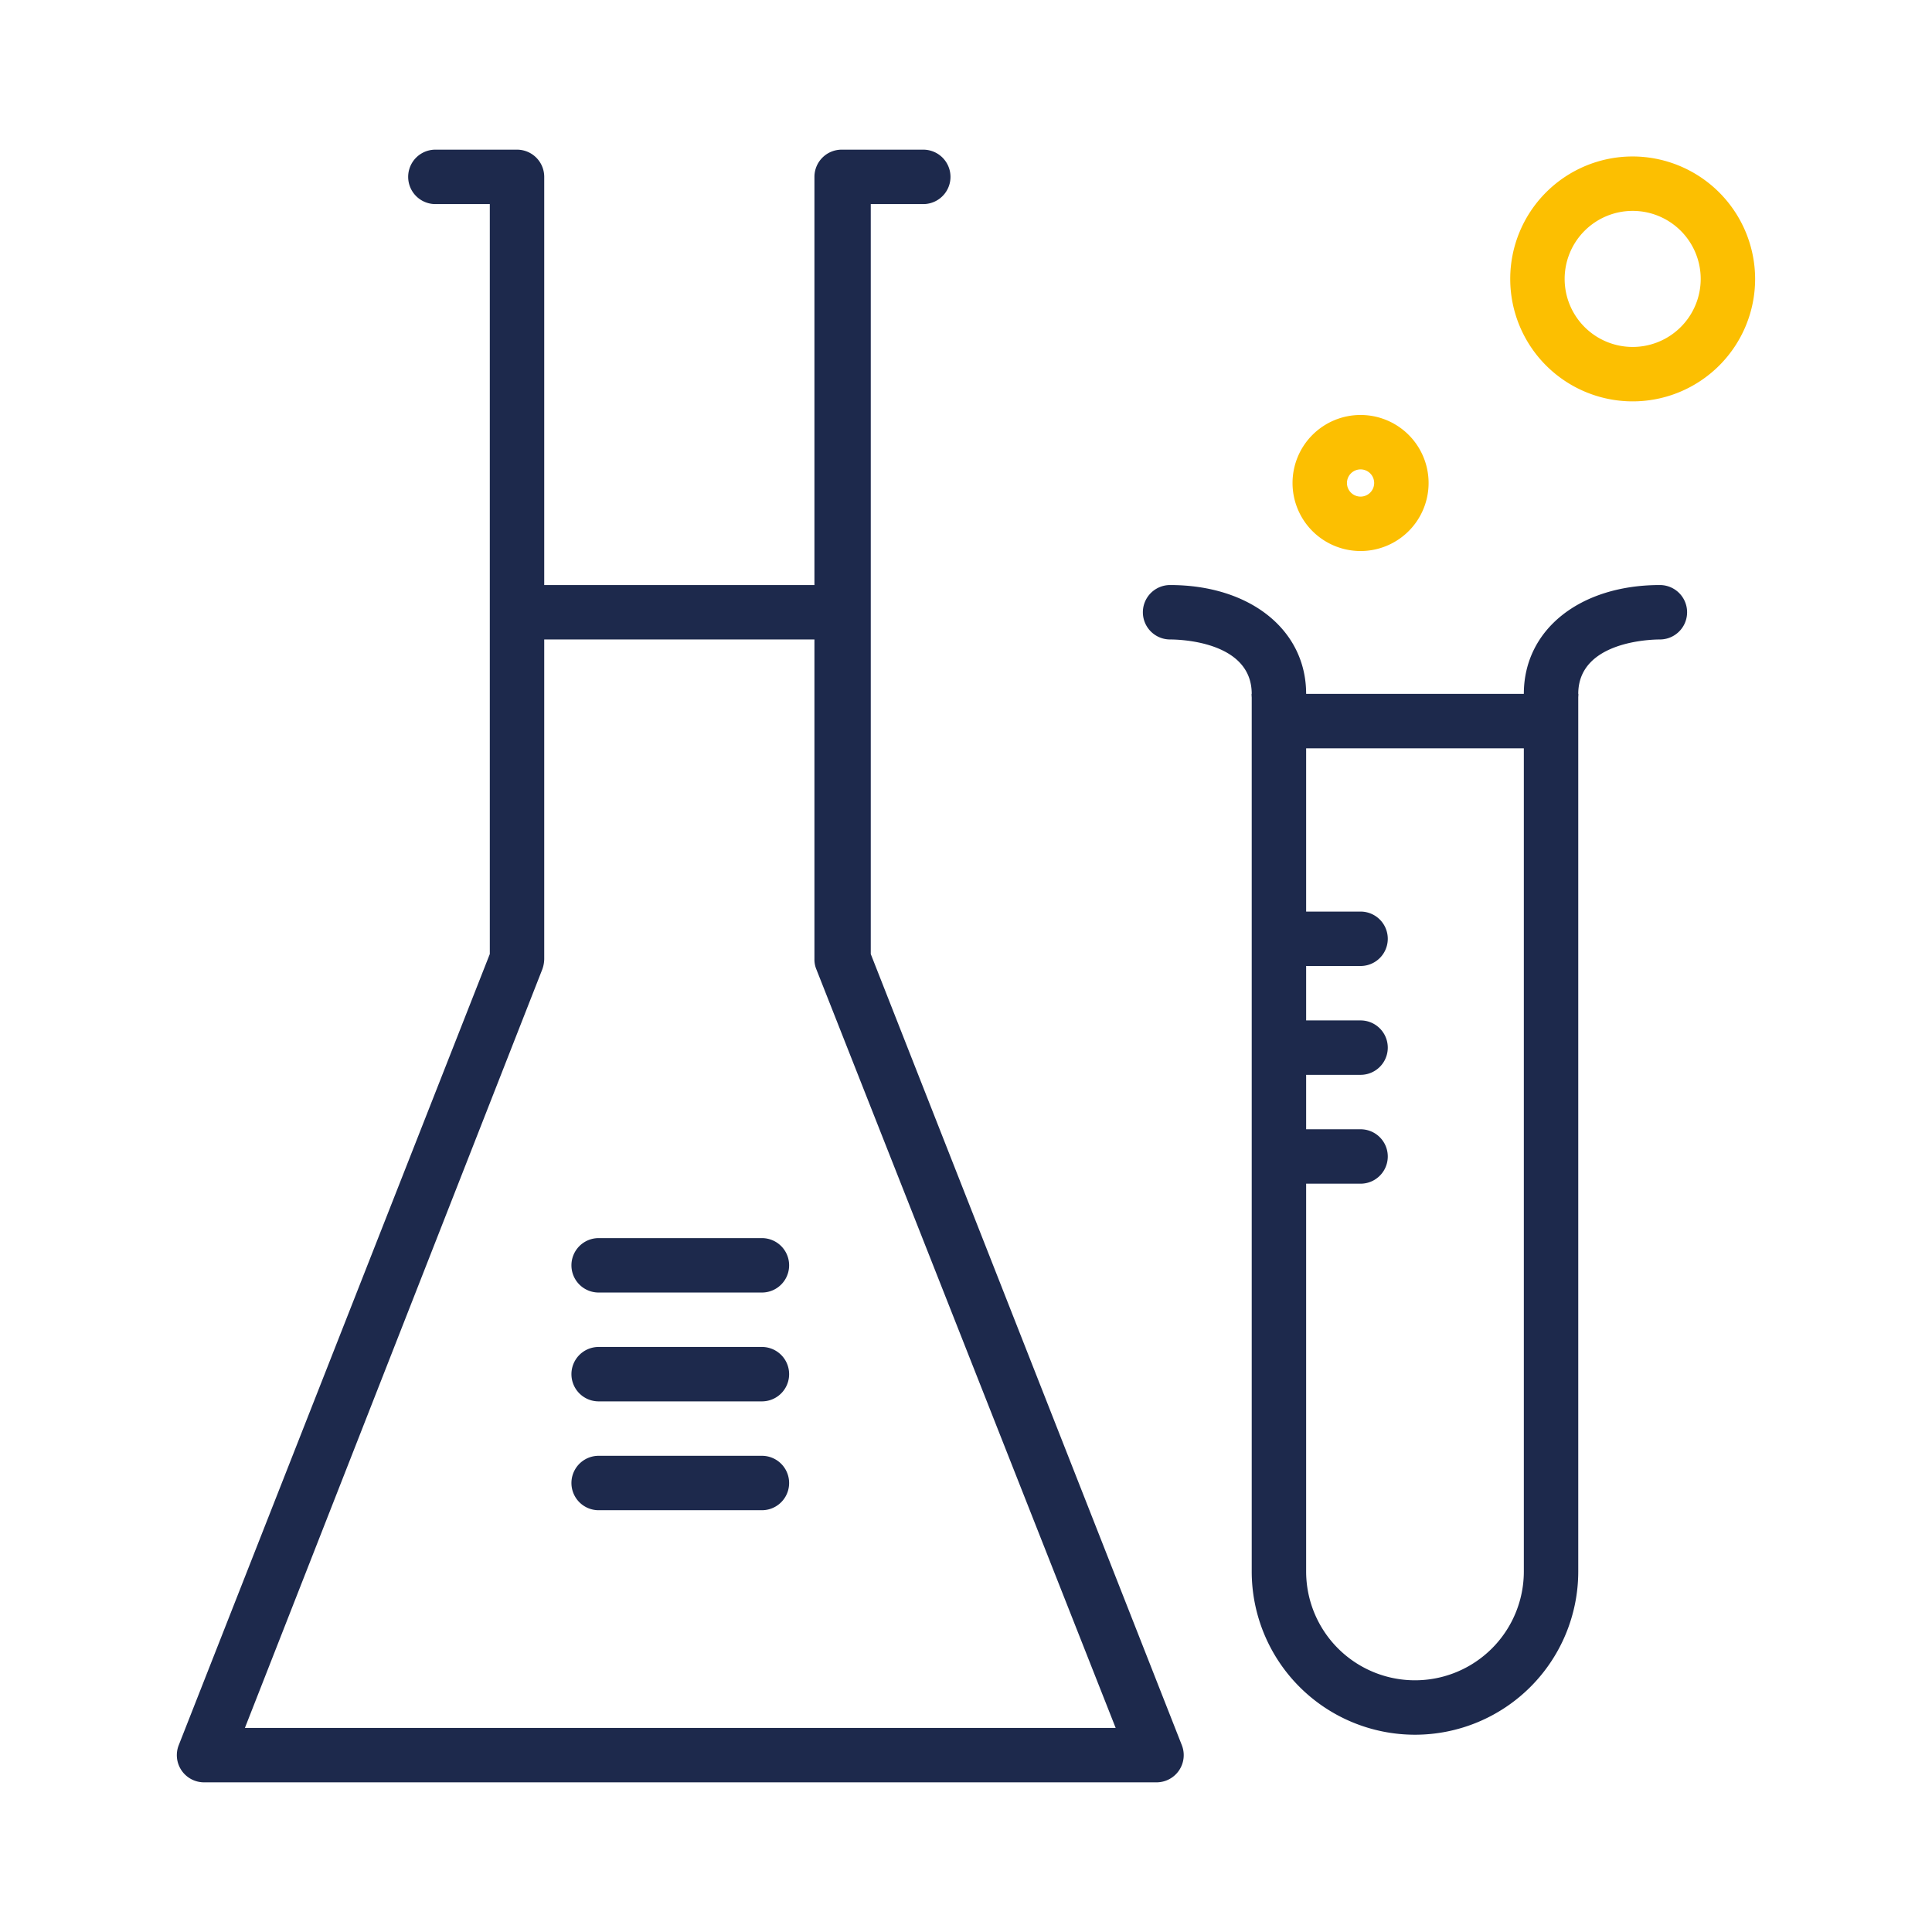 <svg id="Layer_1" data-name="Layer 1" xmlns="http://www.w3.org/2000/svg" viewBox="0 0 71 71"><defs><style>.cls-1{fill:#1d294c;}.cls-2{fill:#fcbf01;}</style></defs><title>product-catalog</title><path class="cls-1" d="M30,23.5H20a1,1,0,0,1,0-2H30a1,1,0,1,1,0,2Z"/><path class="cls-1" d="M42.5,65.5H7.5a1,1,0,0,1-.83-.44,1,1,0,0,1-.1-.93L18,35.06V7.5H16a1,1,0,0,1,0-2h3a1,1,0,0,1,1,1V35.25a1.16,1.16,0,0,1-.07.37L9,63.5H41L30,35.62a.94.94,0,0,1-.07-.37V6.5a1,1,0,0,1,1-1h3a1,1,0,0,1,0,2H32V35.06L43.43,64.13a1,1,0,0,1-.1.93A1,1,0,0,1,42.5,65.5Z"/><path class="cls-1" d="M28,47.5H22a1,1,0,0,1,0-2h6a1,1,0,1,1,0,2Z"/><path class="cls-1" d="M28,51.5H22a1,1,0,0,1,0-2h6a1,1,0,1,1,0,2Z"/><path class="cls-1" d="M28,55.5H22a1,1,0,0,1,0-2h6a1,1,0,1,1,0,2Z"/><path class="cls-1" d="M56,27.5H48a1,1,0,0,1,0-2h8a1,1,0,0,1,0,2Z"/><path class="cls-1" d="M52,63.75a6,6,0,0,1-6-6V25.5h2V57.75a4,4,0,0,0,8,0V25.5h2V57.75A6,6,0,0,1,52,63.75Z"/><path class="cls-1" d="M47,26.5a1,1,0,0,1-1-1c0-1.94-2.67-2-3-2a1,1,0,1,1,0-2c2.93,0,5,1.64,5,4A1,1,0,0,1,47,26.5Z"/><path class="cls-1" d="M57,26.5a1,1,0,0,1-1-1c0-2.36,2.06-4,5-4a1,1,0,0,1,0,2c-.31,0-3,.06-3,2A1,1,0,0,1,57,26.5Z"/><path class="cls-1" d="M50,35.5H48a1,1,0,0,1,0-2h2a1,1,0,0,1,0,2Z"/><path class="cls-1" d="M50,39.5H48a1,1,0,0,1,0-2h2a1,1,0,0,1,0,2Z"/><path class="cls-1" d="M50,43.5H48a1,1,0,0,1,0-2h2a1,1,0,0,1,0,2Z"/><path class="cls-2" d="M60,7.75a2.5,2.5,0,1,1-2.5,2.5A2.5,2.5,0,0,1,60,7.75m0-2a4.5,4.5,0,1,0,4.5,4.5A4.51,4.51,0,0,0,60,5.75Z"/><path class="cls-2" d="M50,17.25a.5.5,0,0,1,0,1,.5.5,0,0,1,0-1m0-2a2.5,2.5,0,1,0,2.5,2.5,2.5,2.5,0,0,0-2.5-2.5Z"/></svg>